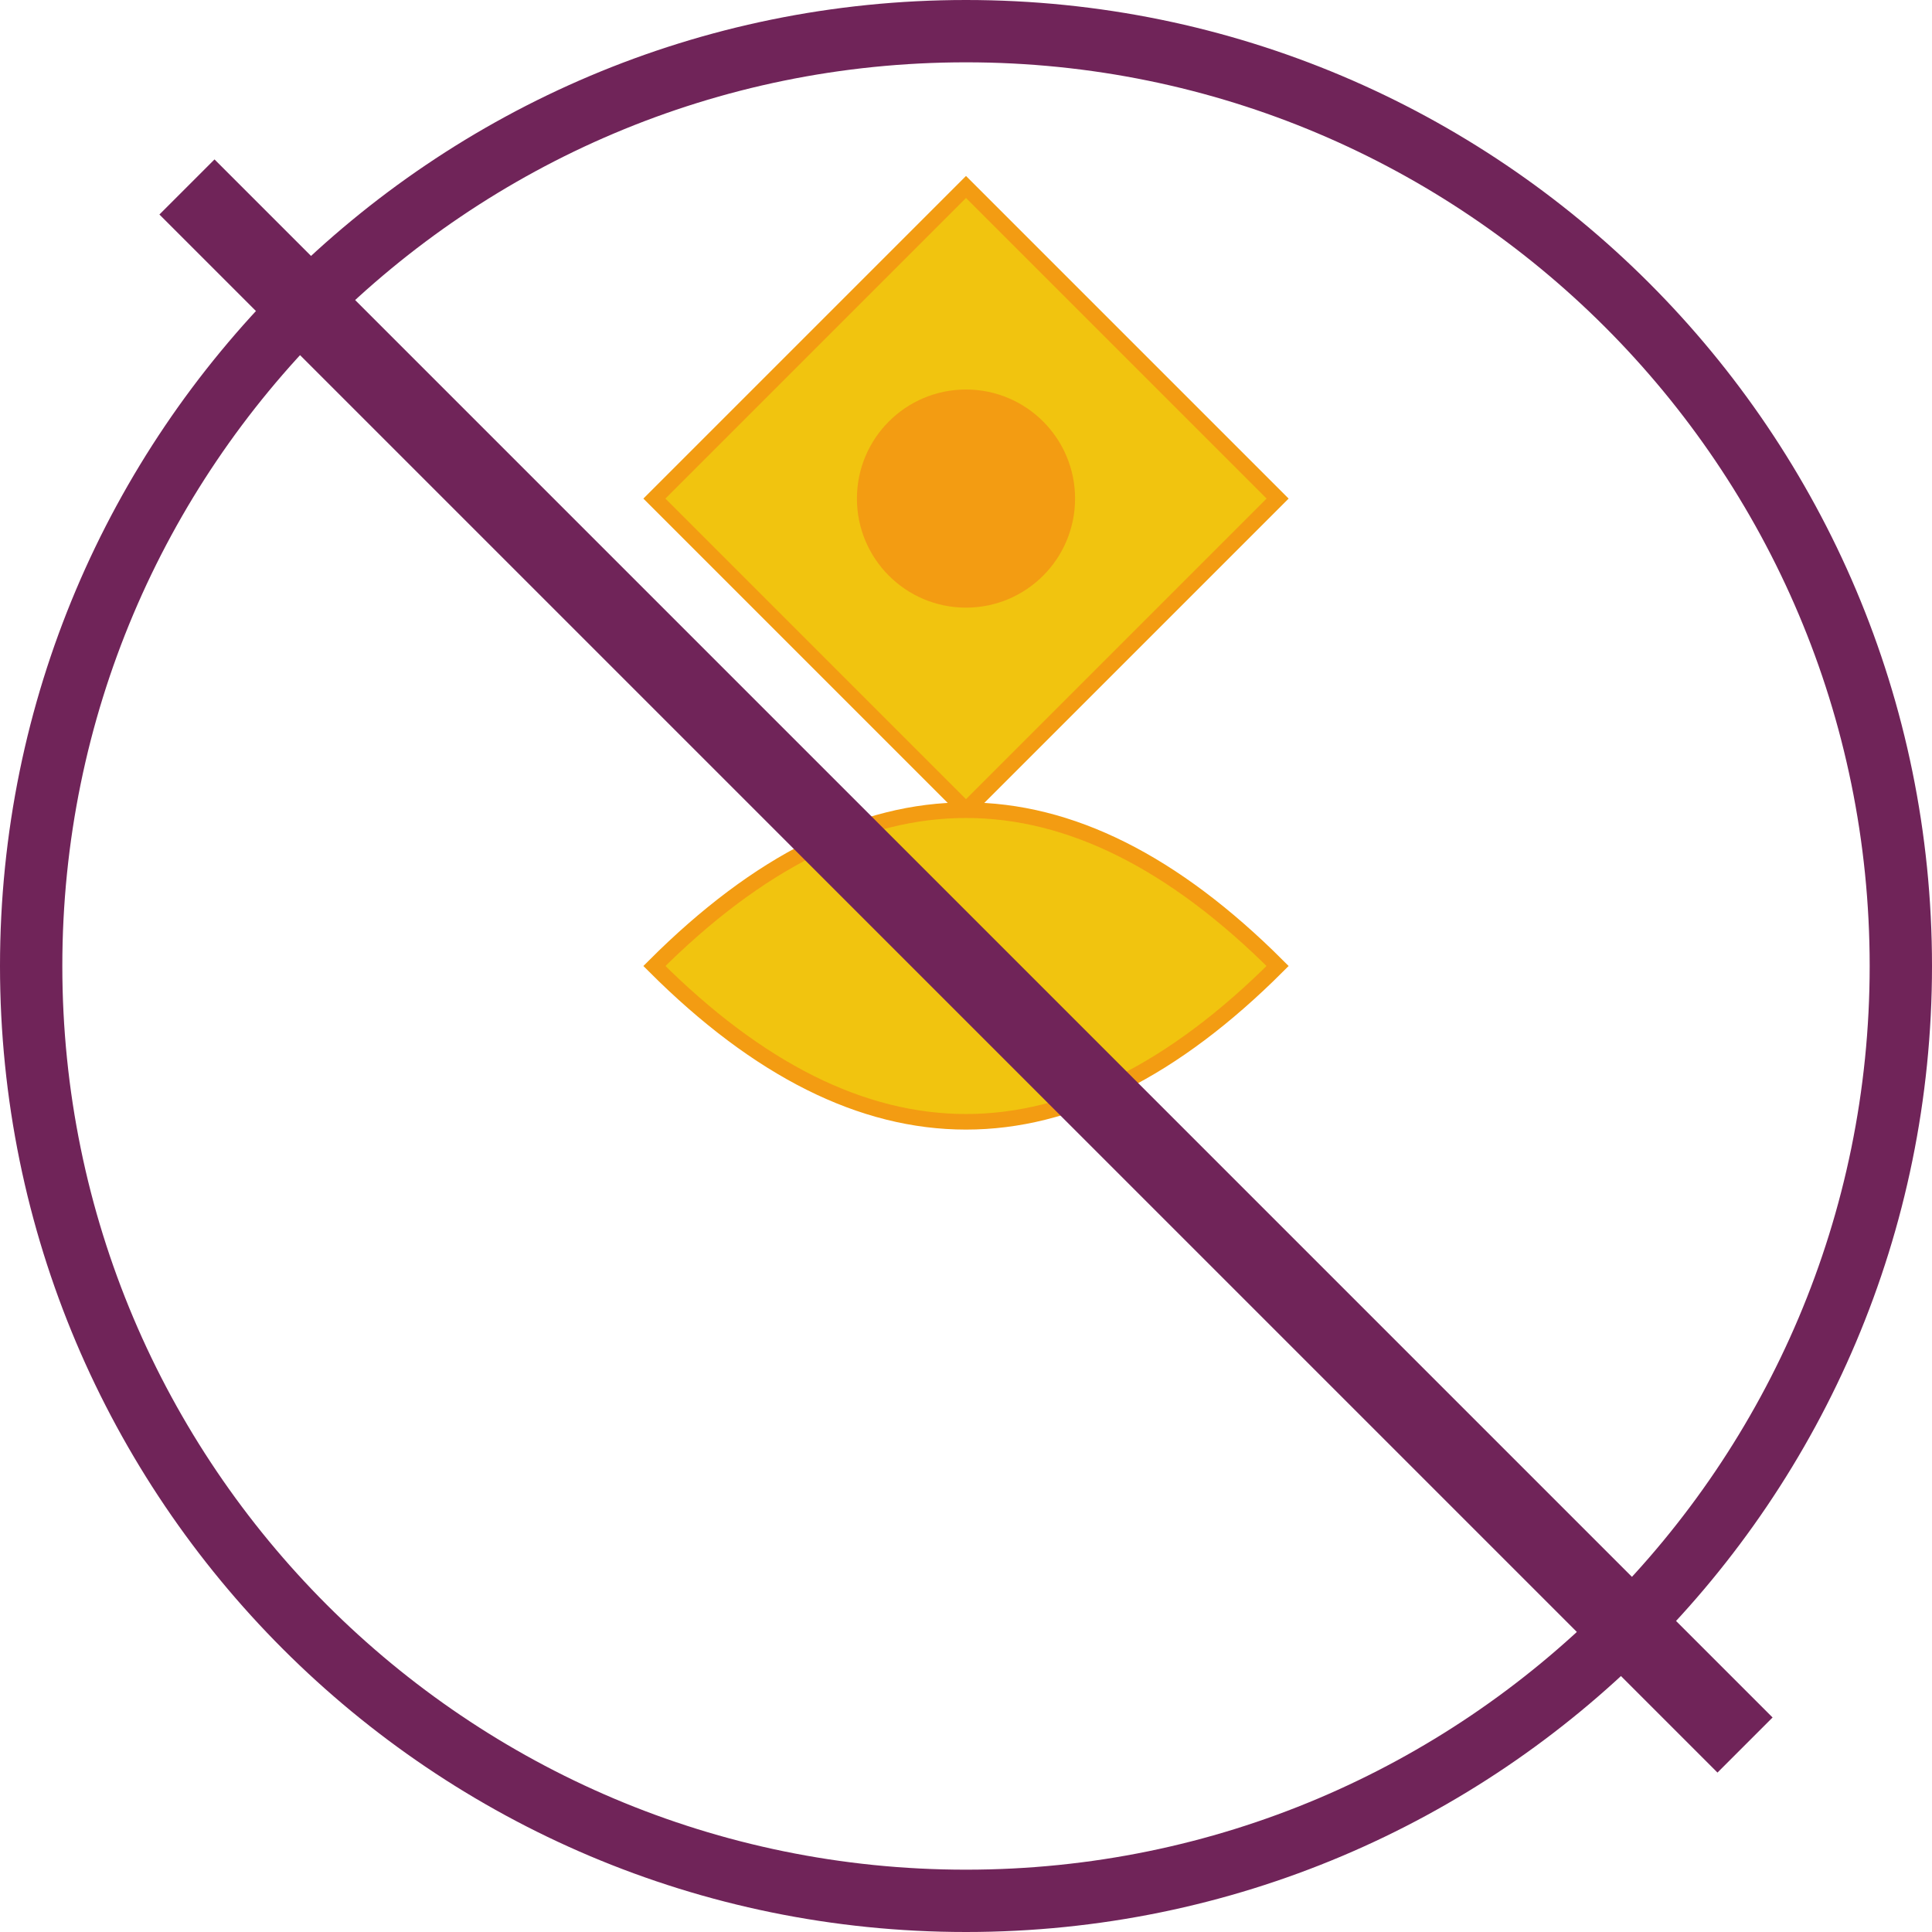 <?xml version="1.0" encoding="UTF-8"?>
<svg xmlns="http://www.w3.org/2000/svg" width="124" height="124" viewBox="0 0 124 124" fill="none">
  <path d="M62 122C95.137 122 122 95.137 122 62C122 28.863 95.137 2 62 2C28.863 2 2 28.863 2 62C2 95.137 28.863 122 62 122Z" stroke="#702459" stroke-width="4"></path>
  <path d="M62 12L82 32L62 52L42 32L62 12Z" fill="#F1C40F" stroke="#F39C12"></path>
  <path d="M62 39C65.866 39 69 35.866 69 32C69 28.134 65.866 25 62 25C58.134 25 55 28.134 55 32C55 35.866 58.134 39 62 39Z" fill="#F39C12"></path>
  <path d="M42 62C55.333 48.667 68.667 48.667 82 62C68.667 75.333 55.333 75.333 42 62Z" fill="#F1C40F" stroke="#F39C12"></path>
  <path d="M12 12L112 112" stroke="#702459" stroke-width="5"></path>
</svg>
